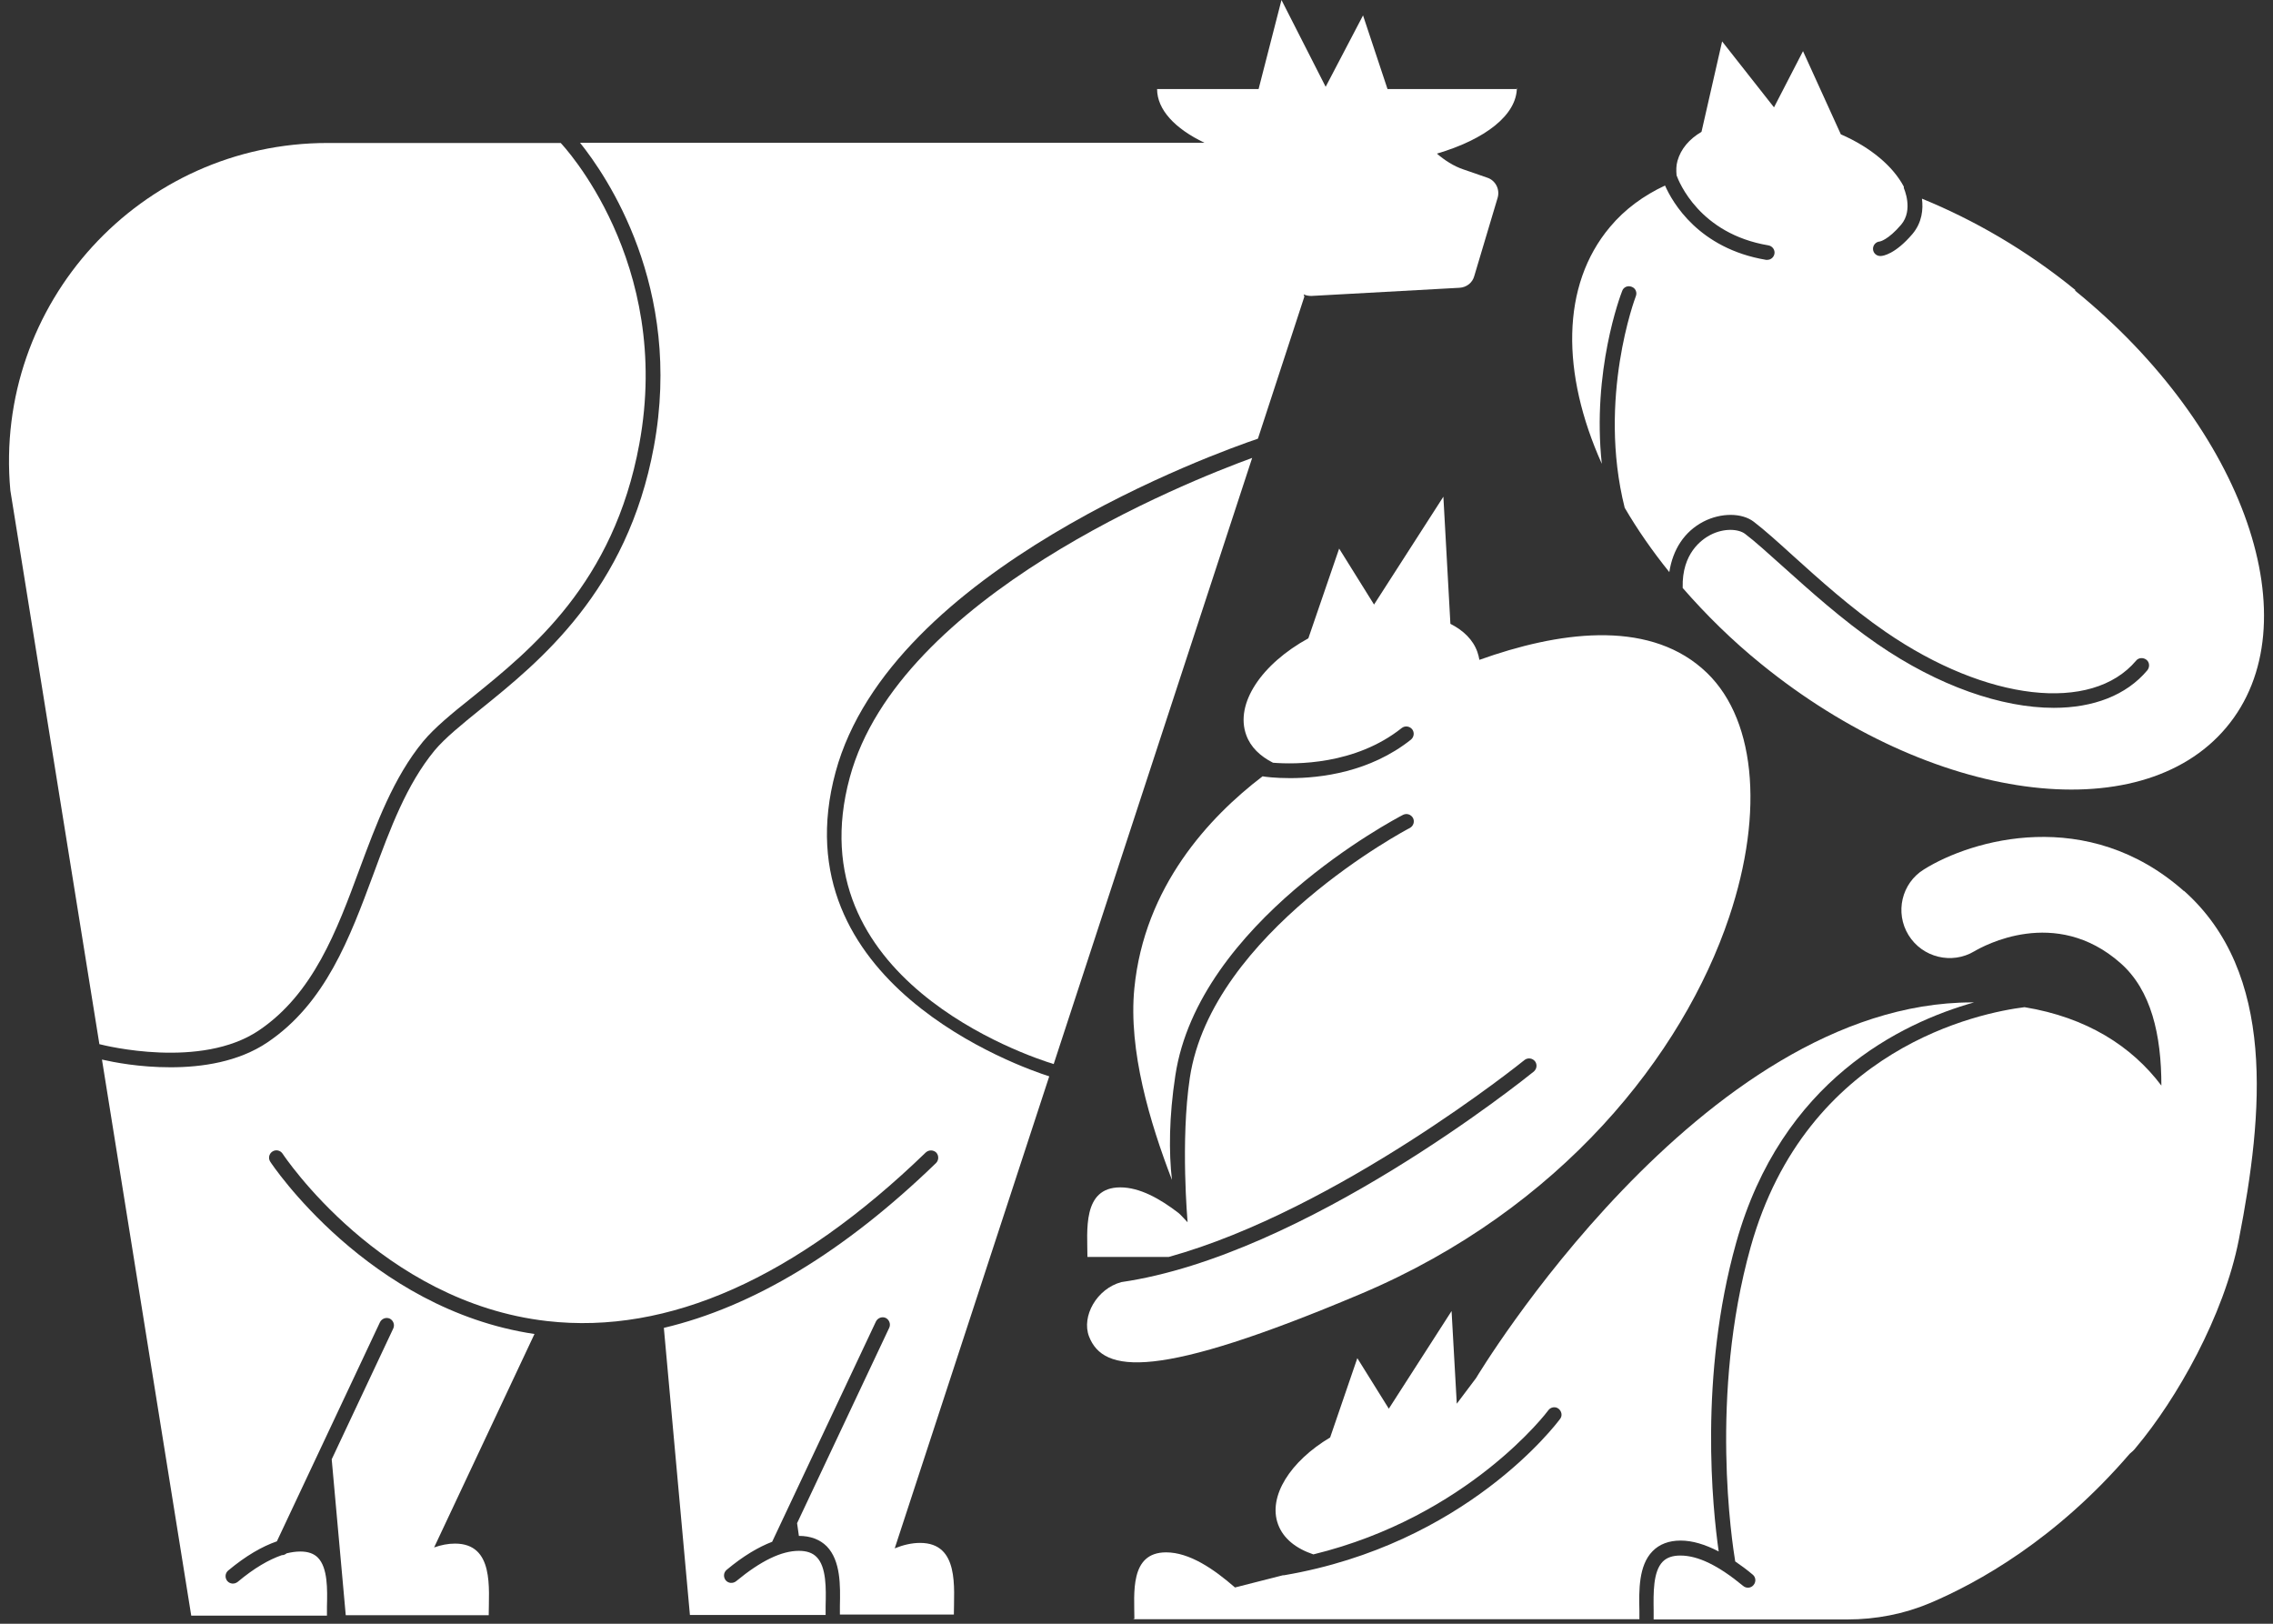 <svg width="217" height="155" viewBox="0 0 217 155" fill="none" xmlns="http://www.w3.org/2000/svg">
<rect x="0" y="0" width="217" height="155" fill="#333333" stroke="none"/>
<path d="M162.477 63.789C157.07 59.116 148.677 60.328 141.236 62.988C141.193 62.729 141.128 62.491 141.042 62.231C140.631 61.063 139.701 60.176 138.468 59.549L137.797 47.414L131.178 57.71L127.847 52.367L124.906 60.933C120.45 63.378 117.876 67.163 118.979 70.17C119.39 71.316 120.299 72.181 121.531 72.809C123.673 72.982 129.383 73.025 133.817 69.499C134.12 69.261 134.553 69.305 134.812 69.607C135.05 69.91 135.007 70.343 134.704 70.602C130.789 73.717 126.074 74.279 123.175 74.279C121.726 74.279 120.753 74.15 120.536 74.106C115.432 78 109.246 84.641 108.294 94.353C107.71 100.28 109.786 107.18 111.884 112.631C111.582 109.992 111.603 106.618 112.209 102.659C114.415 88.08 133.147 78.195 133.947 77.784C134.293 77.611 134.704 77.74 134.899 78.087C135.072 78.433 134.942 78.844 134.596 79.038C134.401 79.125 115.691 89.01 113.593 102.875C112.685 108.91 113.377 116.589 113.377 116.676C113.377 116.676 112.555 115.789 112.512 115.789C112.49 115.789 112.533 115.962 112.512 115.789C110.738 114.426 108.813 113.345 106.953 113.345C103.297 113.345 103.816 117.52 103.816 119.985H111.582C127.718 115.508 145.346 101.361 145.541 101.188C145.844 100.95 146.276 100.994 146.536 101.296C146.774 101.599 146.731 102.032 146.428 102.291C145.454 103.07 124.581 119.834 107.061 122.386C104.703 123.014 103.232 125.653 103.968 127.578C105.331 131.082 110.37 131.774 129.967 123.49C149.023 115.421 160.66 100.691 165.073 87.561C168.49 77.394 167.604 68.201 162.499 63.81L162.477 63.789Z" fill="white"/>
<path d="M198.129 27.682C193.436 23.854 188.417 20.977 183.486 18.965C183.616 19.96 183.507 21.236 182.577 22.339C180.933 24.265 179.765 24.438 179.549 24.438H179.506C179.138 24.438 178.835 24.156 178.814 23.789C178.792 23.399 179.095 23.075 179.463 23.053C179.463 23.053 180.241 22.923 181.496 21.453C182.707 20.025 181.755 17.97 181.755 17.948C181.755 17.905 181.755 17.862 181.755 17.819C180.739 15.893 178.619 14.076 175.742 12.822L172.13 4.883L169.361 10.248L164.408 3.953L162.44 12.584C161.272 13.276 160.471 14.206 160.147 15.353C160.017 15.807 160.017 16.261 160.06 16.737C160.277 17.343 162.245 22.318 168.821 23.421C169.21 23.486 169.469 23.854 169.405 24.221C169.34 24.567 169.058 24.805 168.712 24.805C168.669 24.805 168.626 24.805 168.604 24.805C162.18 23.724 159.671 19.333 158.957 17.71C156.924 18.662 155.129 19.96 153.701 21.669C149.007 27.25 149.051 35.642 152.922 44.273C151.971 35.426 154.696 28.201 154.869 27.769C154.999 27.401 155.41 27.228 155.778 27.379C156.145 27.509 156.318 27.92 156.167 28.288C156.124 28.396 152.49 38.022 155.107 48.469C156.318 50.546 157.746 52.601 159.368 54.612C159.693 52.471 160.796 50.741 162.634 49.789C164.321 48.924 166.311 48.945 167.436 49.81C168.453 50.589 169.707 51.714 171.157 53.033C173.622 55.261 176.716 58.052 180.025 60.323C189.65 66.942 199.687 68.088 203.926 63.07C204.164 62.767 204.618 62.746 204.921 62.984C205.224 63.222 205.246 63.676 205.008 63.979C202.996 66.38 199.838 67.569 196.074 67.569C191.1 67.569 185.065 65.493 179.246 61.491C175.85 59.155 172.736 56.343 170.226 54.093C168.799 52.817 167.566 51.692 166.593 50.957C165.987 50.503 164.624 50.373 163.283 51.065C162.461 51.498 160.558 52.817 160.644 56.083V56.127C162.851 58.657 165.338 61.123 168.15 63.395C184.394 76.589 204.272 79.293 212.535 69.451C220.819 59.609 214.352 40.942 198.108 27.747L198.129 27.682Z" fill="white"/>
<path d="M24.694 98.376C29.907 94.872 32.156 88.837 34.319 82.975C35.92 78.671 37.564 74.215 40.397 70.775C41.479 69.478 43.101 68.136 45.004 66.622C50.736 61.993 58.588 55.677 61.032 42.396C64.255 24.983 53.656 13.778 53.548 13.67C53.548 13.67 53.548 13.67 53.548 13.649H31.312C13.403 13.627 -0.635 28.985 0.987 46.809L9.488 99.674C10.072 99.826 19.178 102.075 24.694 98.376Z" fill="white"/>
<path d="M144.836 8.501H132.464L130.127 1.471L126.559 8.285L122.341 0L120.156 8.501H110.466C110.466 10.469 112.175 12.286 114.986 13.627H55.374C57.861 16.721 65.237 27.385 62.425 42.634C59.895 56.413 51.48 63.184 45.9 67.683C44.061 69.175 42.482 70.452 41.487 71.641C38.805 74.907 37.27 79.061 35.647 83.452C33.398 89.508 31.083 95.781 25.503 99.523C22.756 101.362 19.317 101.881 16.288 101.881C13.26 101.881 10.902 101.405 9.734 101.146L18.257 154.228H31.213C31.213 153.947 31.213 153.665 31.213 153.363C31.256 151.719 31.3 149.664 30.348 148.69C29.959 148.301 29.418 148.106 28.661 148.106C28.25 148.106 27.817 148.171 27.363 148.279C27.233 148.387 27.082 148.452 26.93 148.452C26.93 148.452 26.93 148.452 26.909 148.452C25.654 148.885 24.27 149.685 22.691 151.005C22.388 151.243 21.955 151.221 21.696 150.918C21.458 150.615 21.48 150.183 21.782 149.923C23.47 148.517 25.005 147.63 26.433 147.133L36.275 126.216C36.447 125.87 36.858 125.718 37.205 125.87C37.551 126.043 37.702 126.454 37.551 126.8L31.667 139.303L33.008 154.185H46.657C46.657 151.654 47.198 147.349 43.434 147.349C42.785 147.349 42.115 147.479 41.444 147.717L51.026 127.341C35.171 124.983 25.892 111.053 25.805 110.901C25.589 110.577 25.676 110.144 26 109.928C26.325 109.712 26.757 109.798 26.974 110.123C27.06 110.252 36.383 124.312 52.237 126.108C63.81 127.427 75.987 121.998 88.381 110.014C88.663 109.755 89.095 109.755 89.376 110.014C89.636 110.296 89.636 110.728 89.376 111.009C80.595 119.51 71.878 124.745 63.377 126.757L65.865 154.163H78.821C78.821 153.882 78.821 153.6 78.821 153.298C78.864 151.654 78.907 149.577 77.956 148.625C77.566 148.236 77.026 148.041 76.269 148.041C74.603 148.041 72.635 148.993 70.277 150.94C69.974 151.178 69.542 151.156 69.282 150.853C69.044 150.551 69.066 150.118 69.368 149.858C70.948 148.539 72.375 147.695 73.716 147.176L83.623 126.151C83.796 125.805 84.207 125.653 84.553 125.805C84.899 125.978 85.05 126.389 84.899 126.735L76.096 145.402L76.269 146.614C77.372 146.614 78.28 146.96 78.929 147.609C80.27 148.993 80.227 151.373 80.184 153.276C80.184 153.579 80.184 153.86 80.184 154.12H91.064C91.064 151.589 91.604 147.284 87.841 147.284C87.04 147.284 86.218 147.479 85.418 147.803L100.17 102.746C97.509 101.903 74.322 93.835 79.773 73.696C85.029 54.293 116.327 43.154 120.091 41.877L124.525 28.315L124.46 28.098C124.677 28.207 124.936 28.25 125.196 28.25L139.342 27.471C140.012 27.428 140.575 26.995 140.748 26.346L142.976 18.884C143.214 18.083 142.781 17.218 141.981 16.959L139.731 16.18C138.758 15.855 137.914 15.293 137.179 14.666C141.786 13.303 144.814 10.989 144.814 8.35L144.836 8.501Z" fill="white"/>
<path d="M81.128 74.21C75.915 93.397 98.043 100.795 100.595 101.573L119.543 43.711C113.205 46.025 85.822 56.906 81.128 74.21Z" fill="white"/>
<path d="M156.511 154.588C156.511 154.329 156.511 154.047 156.511 153.745C156.468 151.841 156.425 149.44 157.766 148.077C158.415 147.407 159.323 147.061 160.448 147.061C161.573 147.061 162.784 147.428 164.082 148.099C163.498 144.032 162.178 131.378 165.747 118.638C170.073 103.172 181.472 97.656 188.459 95.688C188.394 95.688 188.329 95.688 188.286 95.688C162.373 95.688 140.916 131.551 140.916 131.551L139.077 133.996L138.58 125.149L132.588 134.472L129.582 129.648L126.986 137.219C123.179 139.49 121.038 142.843 122.011 145.503C122.509 146.866 123.72 147.818 125.386 148.38C140.181 144.768 147.751 134.731 147.816 134.623C148.032 134.32 148.486 134.234 148.789 134.472C149.092 134.709 149.179 135.142 148.941 135.445C148.573 135.942 139.943 147.407 122.595 150.37C122.552 150.37 122.509 150.37 122.487 150.37L117.902 151.538C115.868 149.765 113.554 148.186 111.326 148.186C107.822 148.186 108.298 152.144 108.298 154.523L108.168 154.567H156.533L156.511 154.588Z" fill="white"/>
<path d="M208.507 85.069C199.315 76.914 188.24 80.137 183.676 82.992C181.535 84.312 180.886 87.124 182.205 89.265C183.525 91.406 186.337 92.099 188.5 90.801C189.278 90.347 196.221 86.431 202.451 91.947C205.371 94.521 206.344 98.783 206.344 103.628C203.511 99.864 199.206 97.117 193.28 96.144C189.105 96.663 172.472 99.951 167.129 119.051C163.171 133.219 165.377 147.322 165.658 149.053C166.199 149.42 166.761 149.831 167.324 150.307C167.626 150.545 167.67 150.999 167.41 151.302C167.172 151.605 166.718 151.648 166.415 151.389C164.058 149.442 162.111 148.49 160.424 148.49C159.667 148.49 159.126 148.685 158.737 149.074C157.806 150.026 157.85 152.081 157.871 153.725C157.871 154.028 157.871 154.331 157.871 154.59H176.387C179.09 154.59 181.773 154.071 184.238 153.033C188.846 151.086 196.286 146.954 203.316 138.778C203.532 138.605 203.749 138.41 203.922 138.172C207.794 133.565 212.314 125.626 213.742 118.315C216.1 106.245 217.311 92.856 208.486 85.025L208.507 85.069Z" fill="white"/>
</svg>
